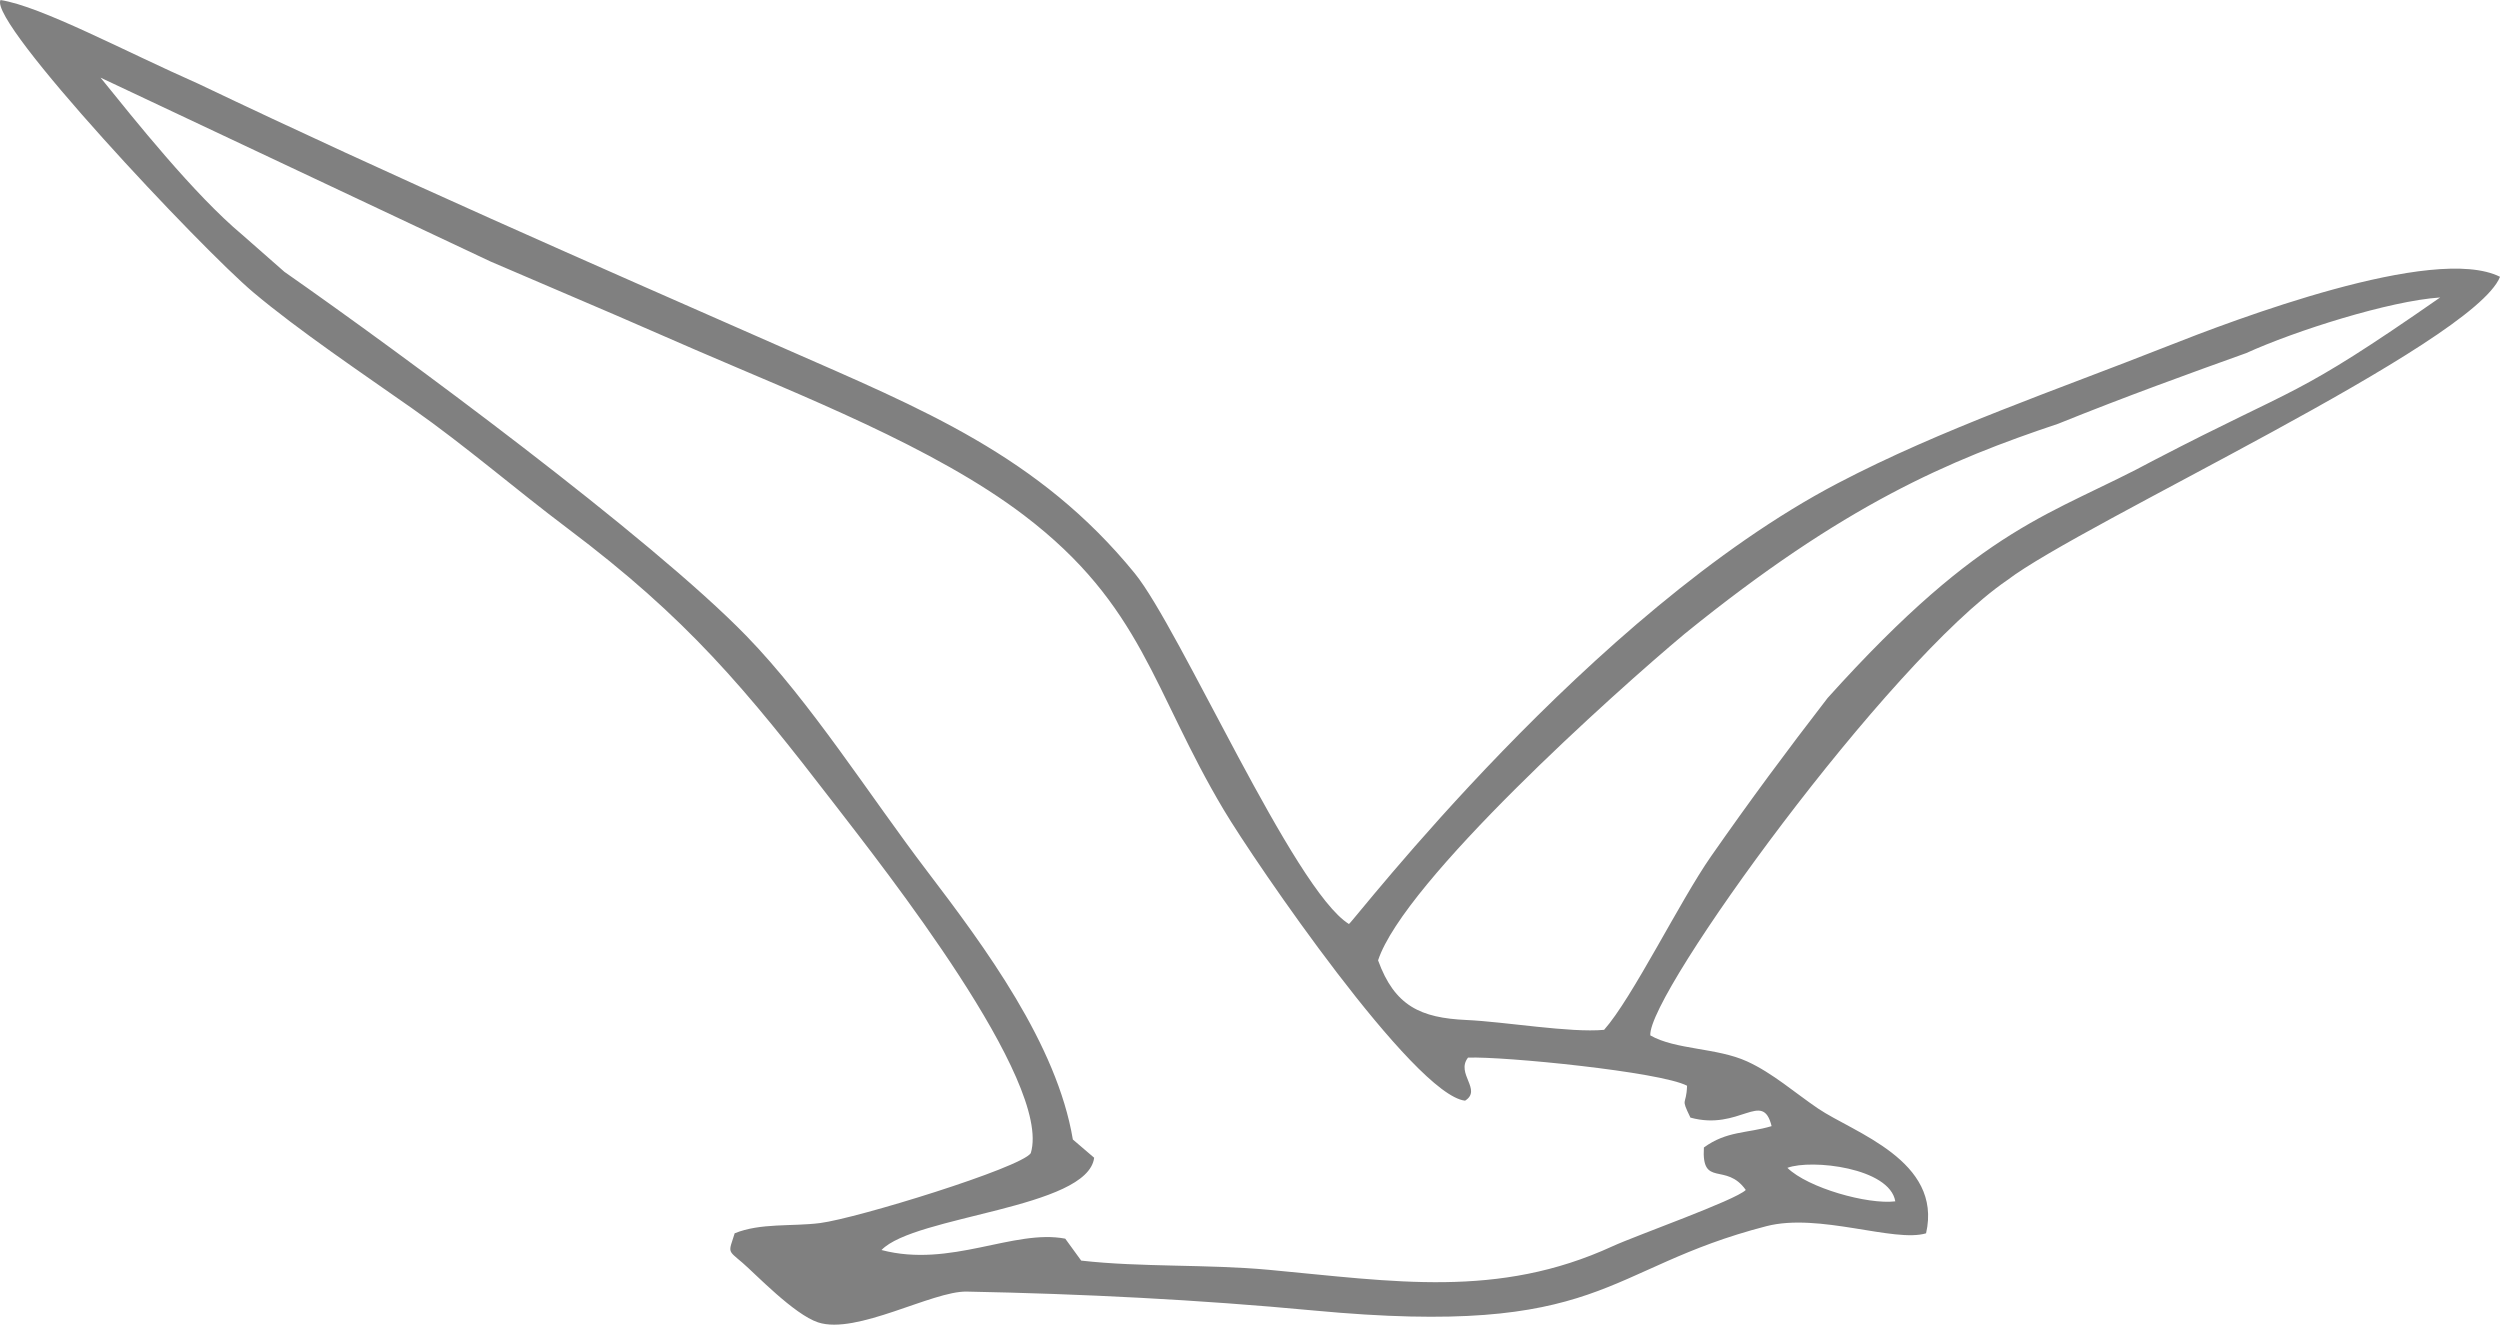 <?xml version="1.0" encoding="UTF-8"?>
<!DOCTYPE svg PUBLIC "-//W3C//DTD SVG 1.1//EN" "http://www.w3.org/Graphics/SVG/1.1/DTD/svg11.dtd">
<!-- Creator: CorelDRAW 2019 (64-Bit) -->
<svg xmlns="http://www.w3.org/2000/svg" xml:space="preserve" width="5.441cm" height="2.883cm" version="1.1" style="shape-rendering:geometricPrecision; text-rendering:geometricPrecision; image-rendering:optimizeQuality; fill-rule:evenodd; clip-rule:evenodd"
viewBox="0 0 1359.29 720.22"
 xmlns:xlink="http://www.w3.org/1999/xlink"
 xmlns:xodm="http://www.corel.com/coreldraw/odm/2003">
 <defs>
  <style type="text/css">
   <![CDATA[
    .fil0 {fill:gray}
   ]]>
  </style>
 </defs>
 <g id="Layer_x0020_1">
  <path class="fil0" d="M1171.81 249.87c-56.54,30.66 -92.43,34.44 -178.11,129.63 -22.68,29.38 -41.97,55.43 -63.42,86.15 -16.83,24.11 -42.82,77.1 -58.11,94.28 -18.55,1.71 -53.82,-4.4 -74.84,-5.35 -24.91,-1.13 -39.05,-7.59 -48.05,-32.43 14.1,-42.9 128.97,-146.06 166.77,-177.6 86.8,-70.38 143.64,-94.3 203.09,-114.19 36,-14.56 72.27,-27.67 102.15,-38.38 26.59,-12.11 77.81,-28.38 105.46,-30.25 -80.48,56.02 -75.77,46.96 -154.95,88.16zm-1017 -101.96c63.43,44.33 198.95,144.27 250.99,197.82 35.06,36.08 67.09,86.93 98.17,127.76 31.63,41.55 70.69,94.26 79.35,146.06l11.59 9.92c-3.49,27.64 -97.6,31.41 -115.63,50.18 37.6,9.89 71.83,-11.52 99.91,-6.18l8.67 11.93c32.57,3.7 68.49,1.9 102.24,5.03 67.77,6.28 124.32,15.81 186.62,-12.8 13.16,-6.04 66.79,-24.99 72.49,-30.63 -10.8,-15.3 -24.1,-1.01 -22.78,-23.1 12.48,-9.08 23.27,-7.58 36.82,-11.61 -4.9,-19.96 -17.36,2.74 -44.14,-4.64 -5.53,-11.47 -2.2,-5.91 -1.83,-17.33 -14.5,-7.59 -99.78,-16.04 -119.1,-15.28 -6.8,8.71 7.8,17.46 -1.59,23.41 -27.73,-3.15 -114.21,-129.58 -131.22,-158.13 -38.73,-64.97 -44.1,-111.05 -108.52,-160.09 -48.77,-37.13 -121.94,-65.44 -178.68,-90.01 -58.09,-25.15 -18.81,-8.44 -111.57,-48.09l-211.93 -99.92c18.61,23.02 50.9,63.57 77.04,85.43l23.1 20.3zm817.02 487.05c13.07,-4.86 55.64,-0.07 58.67,18.22 -14.99,1.82 -47.45,-7.25 -58.67,-18.22zm-971.56 -634.95c-6.61,12.14 109.15,135.08 137.46,158.93 24.45,20.61 59.61,44.29 86.5,63.19 29.13,20.48 56.06,43.85 84.39,65.16 65.09,48.99 96.38,86.61 145.56,150.5 26.08,33.88 118.13,150.35 106.26,189.2 -5.35,7.97 -94.44,35.42 -114.54,37.99 -15.22,1.95 -32.47,-0.16 -46.45,5.57 -3.37,10.76 -4.08,8.92 4.25,16.03 6.82,5.81 27.98,28.09 41.11,32.41 20.9,6.87 62.13,-17.11 80.77,-16.75 62.98,1.23 125.94,4.38 188.57,10.27 158.94,14.96 156.52,-22.64 246.29,-45.84 28.61,-7.4 69.5,9.08 86.79,3.89 9.07,-39.61 -39.41,-54.74 -58.75,-67.87 -12.53,-8.5 -24.71,-19.28 -38.54,-25.59 -16.44,-7.51 -38.89,-6.27 -52.64,-14.15 -1.68,-22.33 129.28,-203.2 194.07,-247.53 40.88,-31.2 253.4,-128.44 267.93,-164.93 -35.93,-17.99 -144.85,23.5 -181.2,37.87 -59.61,23.57 -122.39,44.79 -178.93,74.4 -134.35,70.37 -263.25,238.31 -265.74,239.63 -29.97,-18.53 -91.83,-160.47 -116.51,-190.74 -52.09,-63.9 -115.64,-89.32 -189.5,-121.82 -110.68,-48.7 -210.6,-92.31 -319.72,-144.36 -39.78,-17.55 -85.27,-42.01 -107.42,-45.47z"/>
 </g>
</svg>
